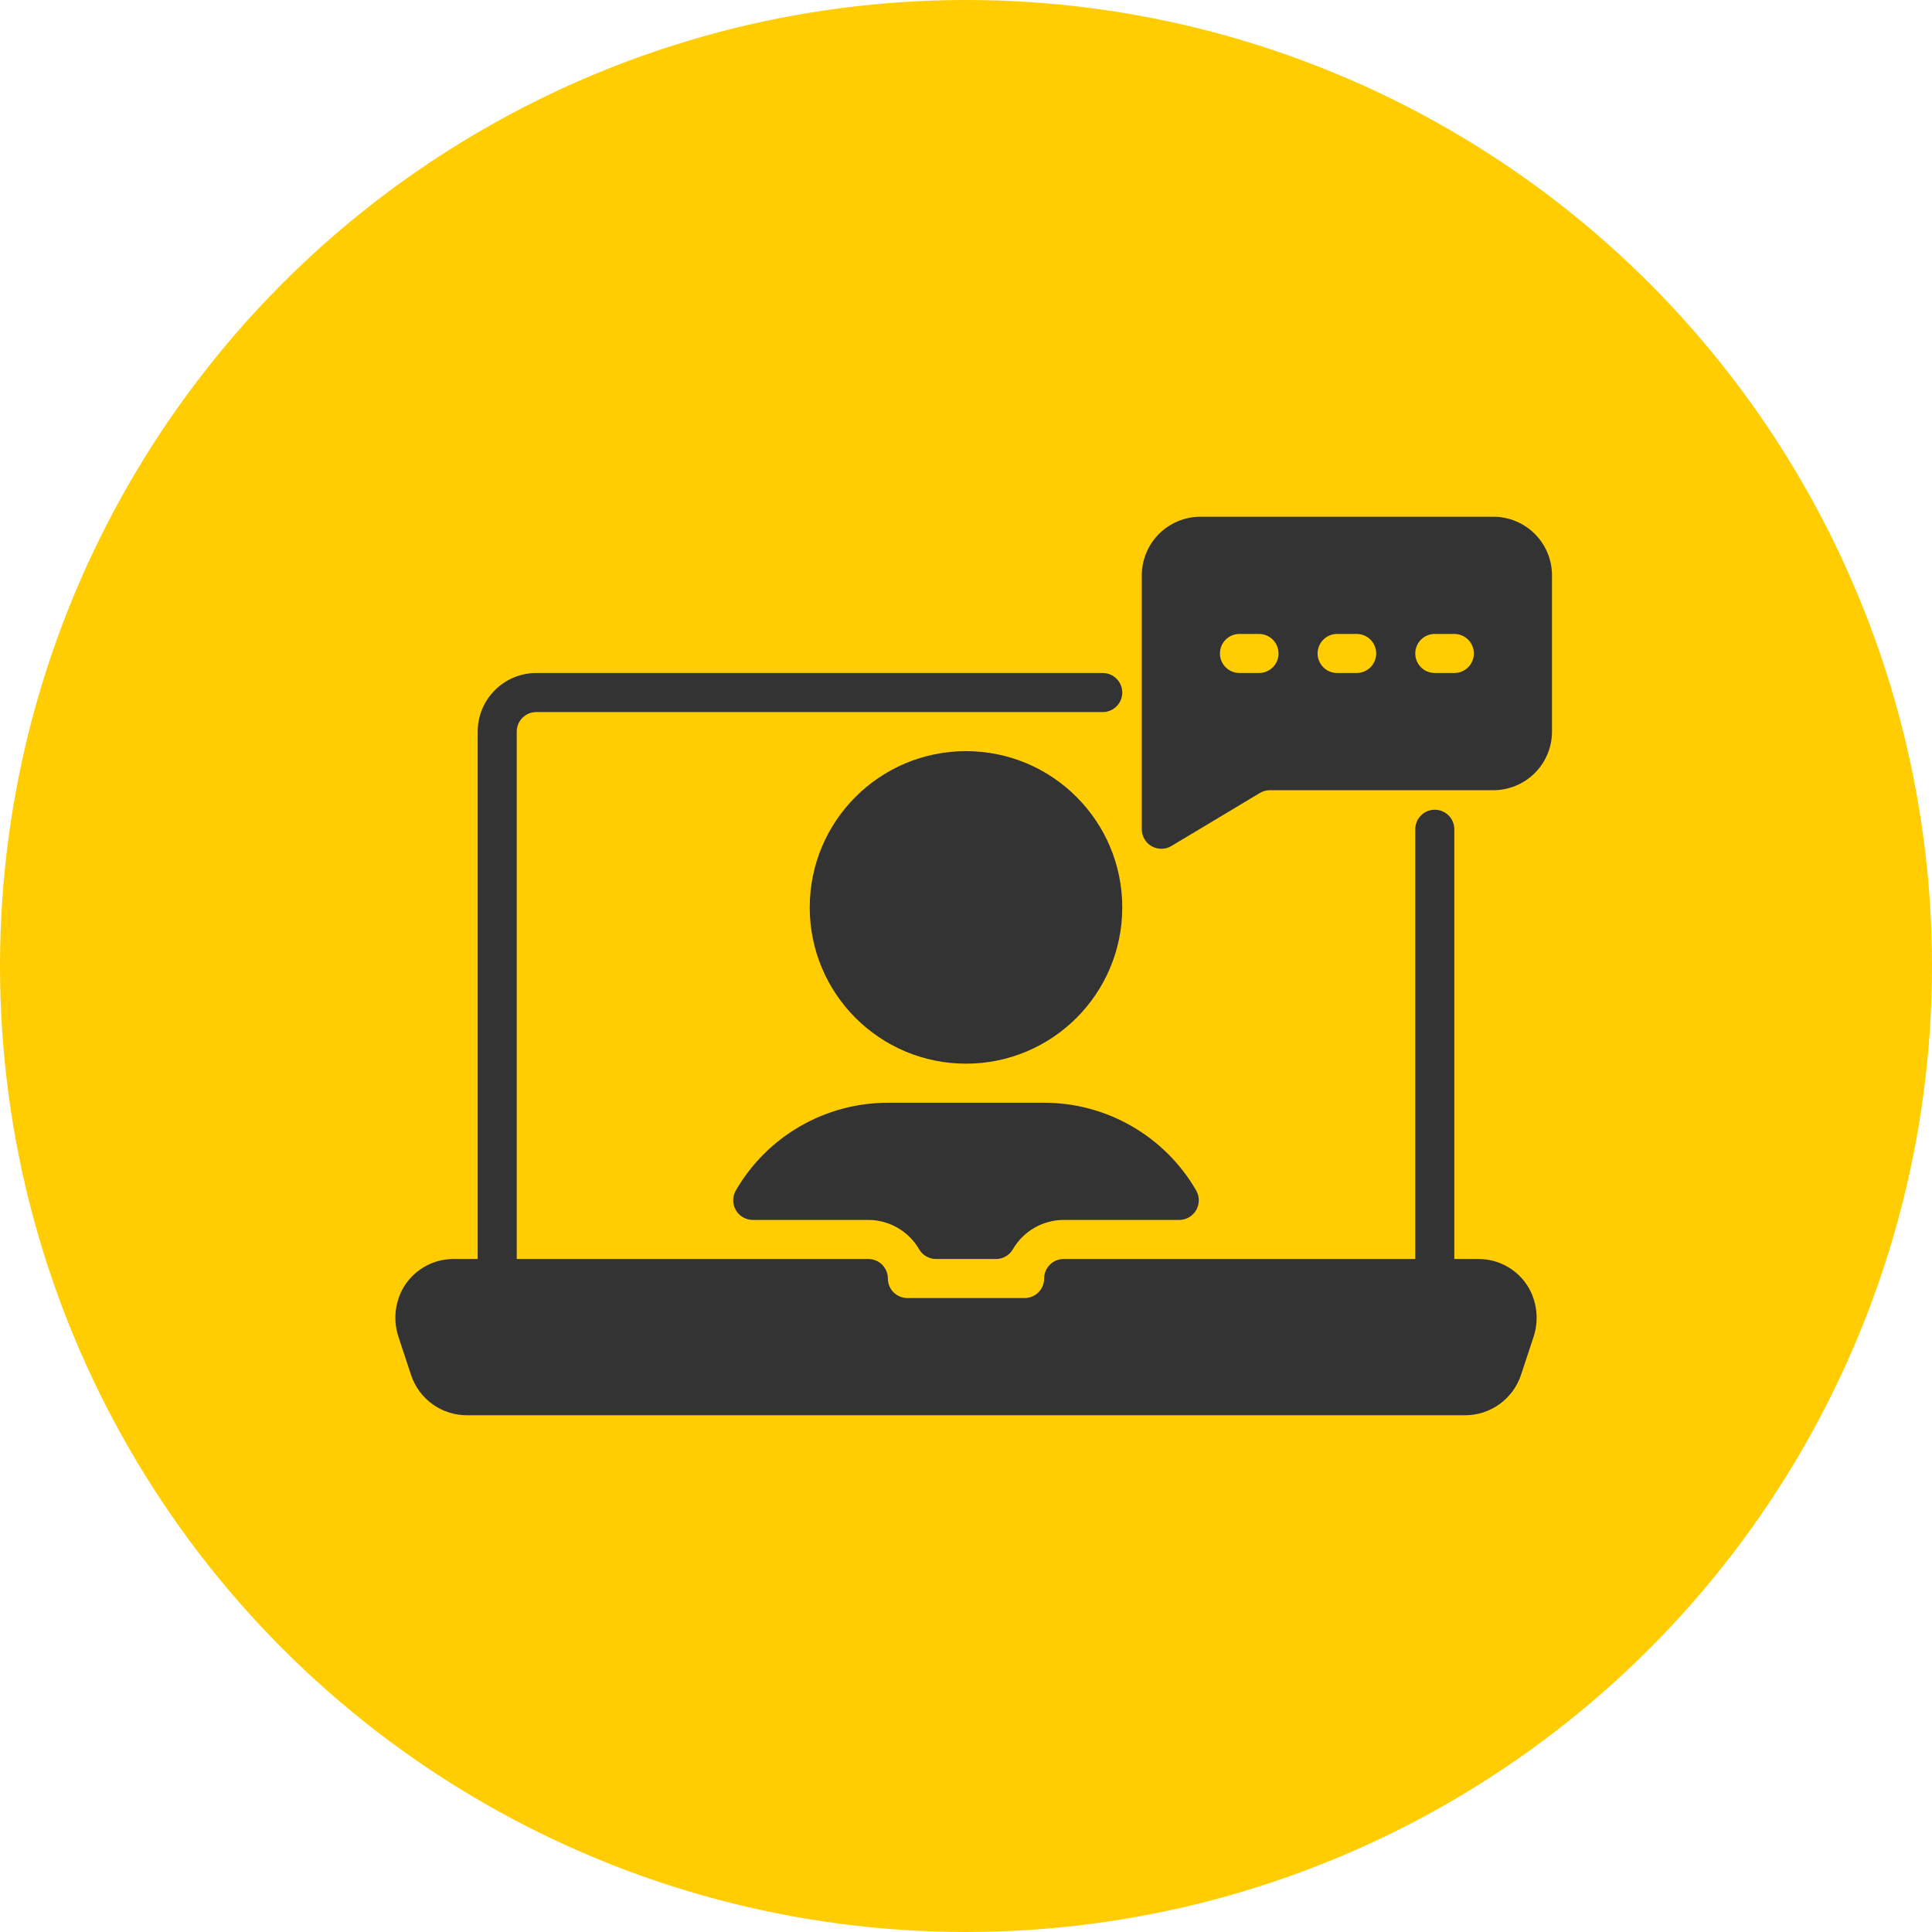 <svg xmlns="http://www.w3.org/2000/svg" width="85" height="85" viewBox="0 0 85 85" fill="none"><circle cx="42.5" cy="42.5" r="42.5" fill="#FFCD02"></circle><path d="M65.041 55.391H63.984V36.484C63.984 36.257 63.894 36.038 63.733 35.877C63.572 35.715 63.353 35.625 63.125 35.625C62.897 35.625 62.679 35.715 62.517 35.877C62.356 36.038 62.266 36.257 62.266 36.484V55.391H46.797C46.569 55.391 46.35 55.481 46.189 55.642C46.028 55.803 45.938 56.022 45.938 56.25C45.938 56.478 45.847 56.697 45.686 56.858C45.525 57.019 45.306 57.109 45.078 57.109H39.922C39.694 57.109 39.475 57.019 39.314 56.858C39.153 56.697 39.063 56.478 39.063 56.25C39.063 56.022 38.972 55.803 38.811 55.642C38.65 55.481 38.431 55.391 38.203 55.391H22.734V32.188C22.735 31.96 22.825 31.741 22.986 31.58C23.148 31.419 23.366 31.328 23.594 31.328H48.516C48.744 31.328 48.962 31.238 49.123 31.076C49.285 30.915 49.375 30.697 49.375 30.469C49.375 30.241 49.285 30.022 49.123 29.861C48.962 29.7 48.744 29.609 48.516 29.609H23.594C22.91 29.61 22.255 29.882 21.772 30.365C21.288 30.849 21.016 31.504 21.016 32.188V55.391H19.959C19.494 55.389 19.038 55.514 18.64 55.752C18.241 55.99 17.915 56.332 17.696 56.742C17.527 57.067 17.427 57.424 17.401 57.79C17.376 58.156 17.426 58.523 17.548 58.869L18.088 60.506C18.262 61.018 18.59 61.463 19.029 61.779C19.468 62.094 19.994 62.264 20.534 62.266H64.466C65.007 62.264 65.535 62.093 65.974 61.776C66.414 61.459 66.743 61.012 66.915 60.498L67.453 58.87C67.575 58.523 67.624 58.156 67.599 57.79C67.573 57.424 67.473 57.068 67.304 56.742C67.085 56.332 66.759 55.99 66.361 55.752C65.962 55.514 65.506 55.389 65.041 55.391Z" fill="#333333"></path><path d="M32.374 52.374C32.298 52.505 32.258 52.654 32.258 52.805C32.257 52.957 32.297 53.106 32.372 53.238C32.448 53.369 32.557 53.479 32.688 53.555C32.819 53.631 32.968 53.672 33.12 53.672H38.203C38.655 53.673 39.099 53.792 39.491 54.019C39.883 54.245 40.209 54.569 40.436 54.96C40.51 55.09 40.618 55.199 40.748 55.274C40.877 55.35 41.025 55.39 41.175 55.391H43.825C43.975 55.39 44.122 55.35 44.252 55.274C44.382 55.199 44.489 55.09 44.564 54.96C44.791 54.569 45.117 54.244 45.509 54.018C45.901 53.792 46.345 53.673 46.797 53.672H51.88C52.032 53.672 52.181 53.631 52.312 53.555C52.443 53.479 52.552 53.369 52.628 53.238C52.703 53.106 52.743 52.957 52.742 52.805C52.742 52.654 52.702 52.505 52.626 52.374C51.947 51.201 50.971 50.227 49.797 49.55C48.624 48.873 47.293 48.516 45.938 48.516H39.062C37.707 48.516 36.376 48.873 35.203 49.55C34.029 50.227 33.053 51.201 32.374 52.374Z" fill="#333333"></path><path d="M42.5 46.797C46.297 46.797 49.375 43.719 49.375 39.922C49.375 36.125 46.297 33.047 42.5 33.047C38.703 33.047 35.625 36.125 35.625 39.922C35.625 43.719 38.703 46.797 42.5 46.797Z" fill="#333333"></path><path d="M65.703 22.734H52.812C52.129 22.735 51.474 23.007 50.99 23.49C50.507 23.974 50.235 24.629 50.234 25.312V36.484C50.234 36.636 50.275 36.786 50.351 36.917C50.428 37.048 50.538 37.157 50.67 37.232C50.803 37.307 50.952 37.345 51.104 37.343C51.256 37.342 51.405 37.299 51.536 37.221L55.417 34.895C55.551 34.812 55.706 34.767 55.863 34.766H65.703C66.387 34.765 67.042 34.493 67.525 34.01C68.009 33.526 68.281 32.871 68.281 32.188V25.312C68.281 24.629 68.009 23.974 67.525 23.49C67.042 23.007 66.387 22.735 65.703 22.734ZM55.391 29.609H54.531C54.303 29.609 54.085 29.519 53.924 29.358C53.762 29.197 53.672 28.978 53.672 28.75C53.672 28.522 53.762 28.303 53.924 28.142C54.085 27.981 54.303 27.891 54.531 27.891H55.391C55.618 27.891 55.837 27.981 55.998 28.142C56.16 28.303 56.25 28.522 56.25 28.75C56.25 28.978 56.16 29.197 55.998 29.358C55.837 29.519 55.618 29.609 55.391 29.609ZM59.688 29.609H58.828C58.6 29.609 58.382 29.519 58.221 29.358C58.059 29.197 57.969 28.978 57.969 28.75C57.969 28.522 58.059 28.303 58.221 28.142C58.382 27.981 58.6 27.891 58.828 27.891H59.688C59.915 27.891 60.134 27.981 60.295 28.142C60.456 28.303 60.547 28.522 60.547 28.75C60.547 28.978 60.456 29.197 60.295 29.358C60.134 29.519 59.915 29.609 59.688 29.609ZM63.984 29.609H63.125C62.897 29.609 62.678 29.519 62.517 29.358C62.356 29.197 62.266 28.978 62.266 28.75C62.266 28.522 62.356 28.303 62.517 28.142C62.678 27.981 62.897 27.891 63.125 27.891H63.984C64.212 27.891 64.431 27.981 64.592 28.142C64.753 28.303 64.844 28.522 64.844 28.75C64.844 28.978 64.753 29.197 64.592 29.358C64.431 29.519 64.212 29.609 63.984 29.609Z" fill="#333333"></path></svg>